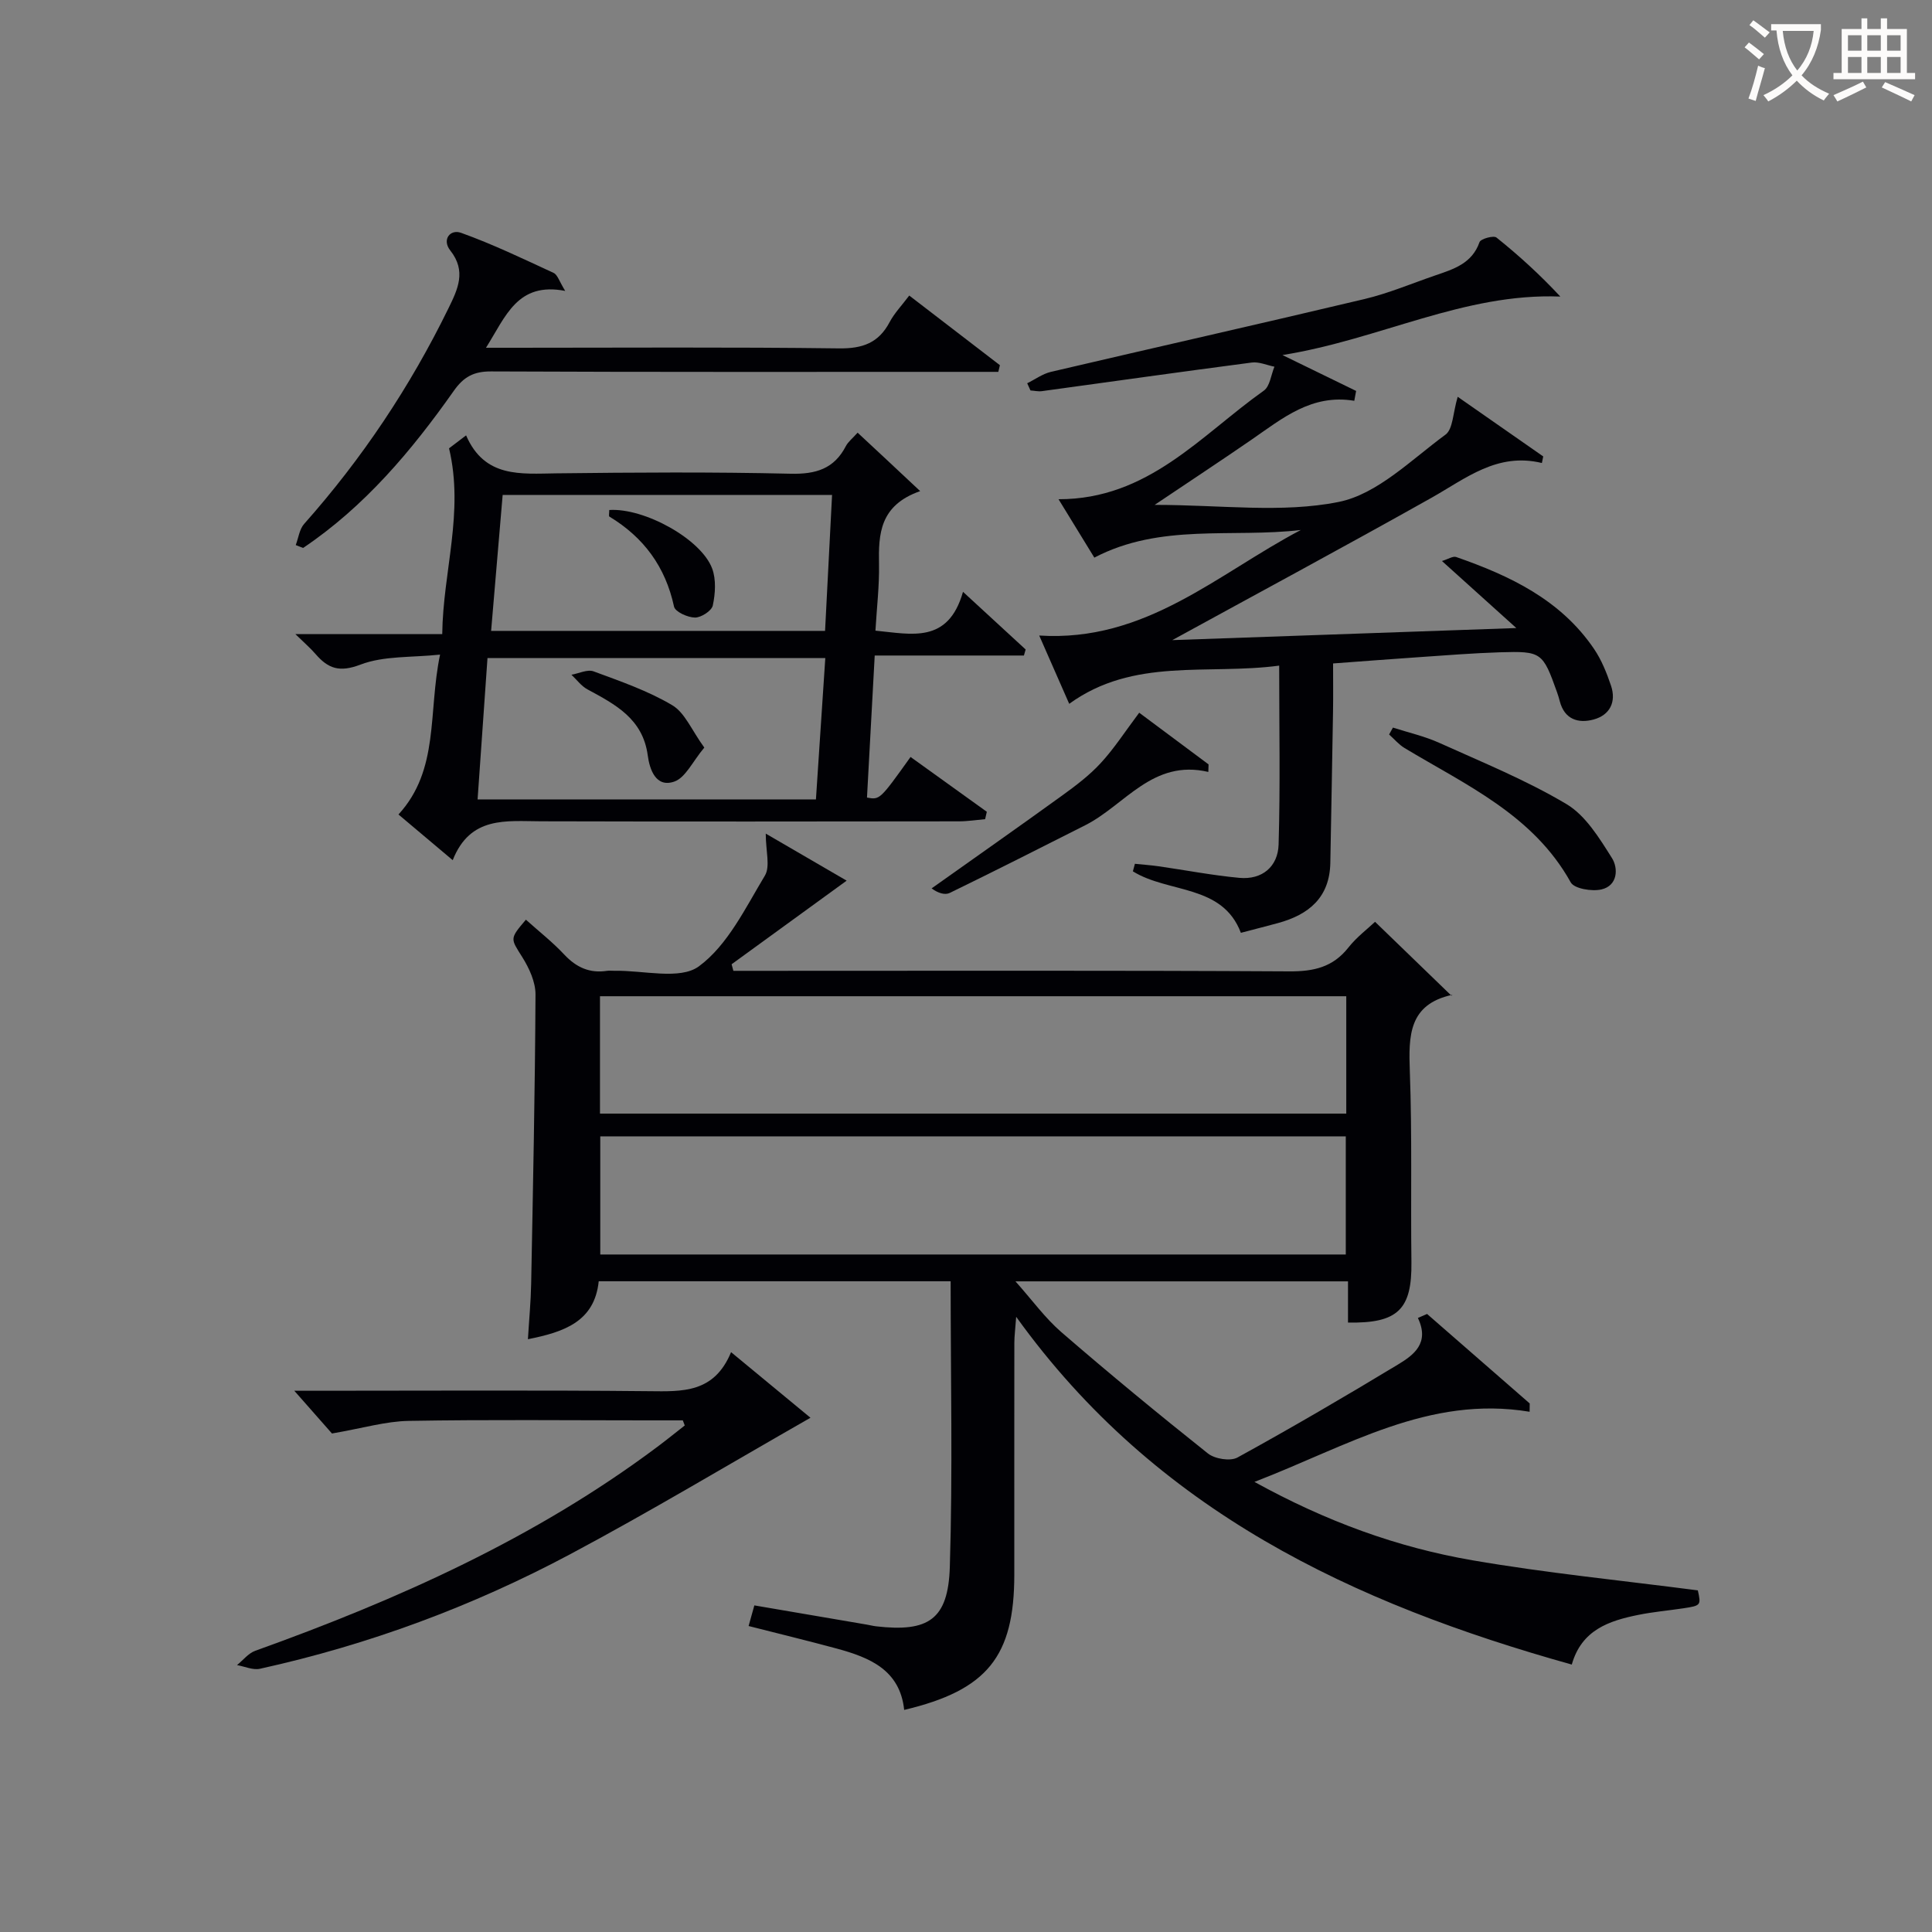 <svg enable-background="new 0 0 400 400" viewBox="0 0 400 400" xmlns="http://www.w3.org/2000/svg"><rect x="0" y="0" width="400" height="400" fill="#808080" stroke="none"/><g fill="#010105"><path d="m295.46 272.04c7.08 6.18 14.16 12.35 21.25 18.53-.01.57-.01 1.15-.02 1.72-20.89-3.47-37.76 7.14-56.97 14.52 14.92 8.23 29.63 13.56 45.12 16.23 15.33 2.64 30.86 4.17 46.68 6.23.68 3.08.65 3.16-2.99 3.71-3.12.47-6.27.74-9.36 1.37-6.04 1.22-11.72 3.1-13.75 10.28-45.33-12.68-86.1-31.75-115.03-72-.19 2.63-.38 4.01-.38 5.39-.02 16-.01 31.99-.01 47.99 0 16.94-5.59 23.93-22.8 28.01-.87-8.3-7.17-10.86-13.99-12.71-5.91-1.6-11.86-3.04-18.22-4.66.38-1.36.75-2.68 1.19-4.27 7.93 1.35 15.58 2.66 23.24 3.97.66.11 1.3.28 1.96.36 10.83 1.25 14.93-1.38 15.27-12.29.61-19.61.17-39.24.17-59.15-24.32 0-48.42 0-72.86 0-.87 8.37-7.17 10.51-14.66 12 .24-4.02.6-7.73.67-11.45.38-19.97.8-39.95.9-59.92.01-2.6-1.31-5.46-2.74-7.74-2.43-3.88-2.67-3.73.75-7.75 2.67 2.4 5.52 4.63 7.96 7.24 2.49 2.65 5.26 3.9 8.84 3.35.49-.07 1 0 1.5-.01 5.97-.13 13.6 1.97 17.53-.93 5.96-4.39 9.63-12.1 13.65-18.77 1.15-1.91.18-5.11.18-8.7 6.17 3.59 11.77 6.84 16.75 9.74-8.07 5.86-15.94 11.58-23.82 17.31.12.45.24.91.37 1.36h5.14c36.66 0 73.32-.1 109.98.11 5.03.03 9-.86 12.2-4.92 1.73-2.19 4.04-3.92 5.53-5.34 5.34 5.16 10.51 10.17 15.84 15.32.24-.46.19-.21.09-.19-8.97 1.97-9 8.46-8.73 15.84.49 13.15.16 26.32.33 39.49.12 9.76-2.76 12.71-13.13 12.51 0-2.74 0-5.5 0-8.53-22.89 0-45.33 0-68.85 0 3.44 3.85 6.13 7.6 9.52 10.53 9.92 8.58 20.05 16.93 30.32 25.1 1.43 1.14 4.64 1.66 6.13.84 11.21-6.16 22.26-12.62 33.21-19.24 3.26-1.97 6.63-4.42 4.14-9.65.63-.28 1.26-.55 1.9-.83zm-171.24-41.48h154.51c0-8.29 0-16.21 0-24.3-51.61 0-102.94 0-154.51 0zm.06 4.71v24.46h154.35c0-8.31 0-16.34 0-24.46-51.58 0-102.8 0-154.35 0z"/><path d="m242.71 132.53c22.17-.78 46.03-1.61 71.23-2.5-5.51-4.96-10.23-9.22-15.4-13.88 1.31-.39 2.28-1.06 2.94-.83 11.14 3.88 21.63 8.85 28.54 19.02 1.55 2.28 2.63 4.97 3.52 7.61 1.14 3.38-.24 6.11-3.61 7.02-3.15.85-6.01-.01-6.99-3.77-.17-.64-.35-1.28-.58-1.9-2.95-8.26-3.19-8.51-11.81-8.25-5.64.18-11.28.63-16.92 1.02-5.63.38-11.25.82-17.63 1.29 0 3.35.04 6.61-.01 9.87-.17 10.48-.37 20.95-.56 31.43-.14 7.16-4.45 10.71-10.83 12.45-2.39.65-4.8 1.26-7.69 2.02-3.83-10.11-15-8.15-22.36-12.73.14-.52.28-1.04.42-1.56 1.63.17 3.26.28 4.88.51 5.58.8 11.13 1.88 16.74 2.4 4.75.44 7.99-2.34 8.13-6.89.36-12.1.12-24.21.12-37.05-14.86 1.98-30.14-1.76-43.47 7.91-1.98-4.5-3.88-8.84-6.21-14.14 22.05 1.42 36.94-12.81 54.16-21.85-14.26 1.68-29.03-1.46-42.75 5.72-2.43-3.96-4.74-7.74-7.41-12.09 18.57.03 29.46-13.24 42.5-22.48 1.27-.9 1.49-3.27 2.2-4.96-1.57-.31-3.2-1.06-4.7-.86-14.48 1.89-28.95 3.94-43.42 5.92-.78.11-1.6-.09-2.39-.14-.23-.5-.45-.99-.68-1.49 1.63-.8 3.18-1.95 4.91-2.36 21.64-5.07 43.32-9.94 64.94-15.08 4.99-1.19 9.77-3.22 14.64-4.89 3.78-1.3 7.6-2.44 9.16-6.89.24-.69 2.92-1.43 3.51-.95 4.61 3.69 8.98 7.67 13.22 12.22-19.98-.78-37.3 8.87-57.53 12.11 5.96 2.91 10.61 5.17 15.25 7.43-.13.68-.25 1.36-.38 2.04-8.82-1.47-14.86 3.63-21.23 8.02-6.24 4.3-12.57 8.47-20.1 13.53 13.78 0 26.35 1.75 38.1-.61 8.01-1.61 15.03-8.74 22.11-13.93 1.57-1.15 1.53-4.49 2.53-7.84 6.08 4.24 11.89 8.29 17.71 12.35-.09.45-.19.91-.28 1.36-9.25-2.24-15.73 3.19-22.87 7.21-18.21 10.23-36.61 20.12-53.65 29.46z"/><path d="m190.51 101.68c-8.39 2.95-8.64 8.87-8.52 15.16.08 4.46-.46 8.93-.74 13.73 7.45.71 15.05 2.79 18.13-8.04 4.84 4.46 8.91 8.2 12.97 11.94-.12.42-.24.83-.36 1.25-10.16 0-20.33 0-30.89 0-.56 10.33-1.08 19.88-1.6 29.41 2.66.48 2.66.48 9.02-8.41 5.27 3.79 10.53 7.57 15.79 11.35-.12.51-.23 1.02-.35 1.53-1.81.16-3.62.45-5.43.45-28.83.03-57.66.07-86.49-.01-7.21-.02-14.68-1.15-18.31 8.05-4.12-3.47-7.5-6.32-11.23-9.46 8.53-9.31 6.09-21.1 8.61-33.1-5.94.63-11.64.22-16.48 2.07-4.35 1.66-6.68.83-9.29-2.18-1.08-1.25-2.34-2.33-4.18-4.13h30.4c.15-12.97 4.56-25.2 1.41-38.47.61-.46 1.73-1.32 3.53-2.68 3.84 8.85 11.31 7.95 18.72 7.86 16.16-.19 32.33-.3 48.49.08 5.23.12 8.99-1.02 11.43-5.74.44-.85 1.29-1.5 2.42-2.76 4.02 3.73 7.92 7.38 12.95 12.1zm-89.58 34.56c-.7 10.02-1.38 19.68-2.05 29.27h70.05c.66-9.93 1.29-19.47 1.94-29.27-23.46 0-46.34 0-69.94 0zm.75-5.62h69.14c.5-9.59.97-18.81 1.45-28.15-23.01 0-45.51 0-68.2 0-.81 9.62-1.59 18.83-2.39 28.15z"/><path d="m141.37 294.07c-2.43 0-4.85 0-7.28 0-16.49 0-32.98-.18-49.47.11-4.76.08-9.49 1.51-15.89 2.61-1.56-1.77-4.49-5.09-7.8-8.85h5.01c22.82 0 45.64-.14 68.46.09 6.89.07 13.46.41 16.96-8.08 5.89 4.86 11.1 9.17 16.44 13.58-17.17 9.8-33.21 19.44-49.7 28.23-20.3 10.82-41.77 18.78-64.28 23.74-1.46.32-3.16-.48-4.75-.76 1.25-1.01 2.35-2.45 3.77-2.96 29.52-10.6 57.97-23.3 83.26-42.23 1.92-1.44 3.78-2.94 5.67-4.42-.13-.36-.27-.71-.4-1.06z"/><path d="m117.02 60.23c-9.9-1.91-12.28 5.23-16.4 11.77h5.59c22.49 0 44.99-.16 67.48.13 4.9.06 8.22-1.12 10.51-5.46.99-1.86 2.51-3.43 4.05-5.48 6.47 4.98 12.62 9.7 18.77 14.42-.11.46-.22.92-.33 1.38-1.68 0-3.37 0-5.05 0-33.32 0-66.65.06-99.97-.09-3.6-.02-5.68 1.13-7.71 4.01-8.75 12.42-18.46 23.96-31.21 32.54-.51-.2-1.01-.4-1.52-.6.56-1.47.76-3.27 1.73-4.37 12.01-13.52 21.95-28.41 29.89-44.65 1.93-3.95 3.76-7.7.37-11.98-1.77-2.24-.01-4.45 2.23-3.65 6.54 2.35 12.84 5.37 19.16 8.3.82.37 1.18 1.74 2.41 3.73z"/><path d="m235.86 147.56c4.28 3.19 9.32 6.94 14.36 10.7-.02.52-.03 1.04-.05 1.56-11.54-2.7-17.22 6.85-25.47 11.03-9.33 4.72-18.66 9.44-28.06 14.02-.99.48-2.41.06-3.76-.94 9.01-6.4 18.06-12.74 27.02-19.22 2.82-2.04 5.66-4.18 8-6.73 2.77-3 5.01-6.49 7.96-10.42z"/><path d="m288.39 150.64c3.21 1.03 6.54 1.78 9.6 3.16 8.88 4.01 17.98 7.71 26.32 12.67 3.98 2.37 6.82 7.05 9.42 11.17 1.33 2.09 1.24 5.73-2.18 6.51-1.98.45-5.62-.15-6.35-1.47-7.76-13.97-21.65-20.13-34.39-27.8-1.2-.72-2.14-1.86-3.21-2.81.27-.48.53-.96.79-1.43z"/><path d="m145.82 154.78c-2.44 2.9-3.89 6.23-6.22 7.04-3.83 1.33-5.11-2.56-5.49-5.42-1.02-7.6-6.71-10.55-12.48-13.67-1.28-.69-2.22-2-3.32-3.03 1.54-.27 3.32-1.17 4.59-.7 5.54 2.05 11.23 4.01 16.27 7 2.63 1.55 4.03 5.18 6.65 8.78z"/><path d="m126.14 105.59c7.27-.47 19.05 6.03 21.31 12.13.84 2.28.65 5.18.13 7.63-.23 1.11-2.41 2.52-3.7 2.51-1.51-.02-4.1-1.19-4.33-2.27-1.78-8.24-6.26-14.33-13.39-18.64-.15-.09-.02-.62-.02-1.36z"/></g><path d="m362.1 8.8c1.1.8 2.1 1.6 3.1 2.4l-1 1.1c-1.3-1.1-2.3-2-3-2.5zm1.9 4.8c.5.2.9.4 1.4.5-.6 2.3-1.3 4.5-1.9 6.8l-1.5-.5c.8-2.1 1.4-4.3 2-6.8zm-1-9.4c1.3.9 2.4 1.8 3.4 2.5l-1 1.1c-1.4-1.2-2.4-2.1-3.2-2.6zm3.7 2.2v-1.4h10.3v1.2c-.5 3.6-1.8 6.8-4 9.4 1.5 1.6 3.4 2.8 5.7 3.8-.3.4-.7.8-1.1 1.4-2.3-1.1-4.1-2.5-5.6-4.1-1.6 1.6-3.6 3.1-5.9 4.3-.3-.5-.7-.9-1-1.3 2.4-1.1 4.4-2.5 6-4.1-1.9-2.5-3-5.6-3.3-9.3h-1.1zm8.8 0h-6.4c.3 3.3 1.3 6 3 8.2 2-2.3 3.1-5.1 3.4-8.2z" fill="#fcfbfa"/><path d="m385.3 3.8h1.3v2.2h2.8v-2.2h1.3v2.2h4.1v9.1h1.7v1.3h-16.9v-1.3h1.7v-9.1h4.1v-2.2zm.4 13.1.7 1.2c-1.8.9-3.8 1.9-6 2.9-.2-.4-.5-.8-.8-1.3 2.3-1 4.3-1.9 6.1-2.8zm-3.1-6.4h2.8v-3.2h-2.8zm0 4.6h2.8v-3.3h-2.8zm4-4.6h2.8v-3.2h-2.8zm0 4.6h2.8v-3.3h-2.8zm3.7 1.9c2.1.9 4.1 1.8 6.1 2.7l-.7 1.3c-2.2-1.1-4.2-2-6.1-2.9zm3.2-9.7h-2.8v3.2h2.8zm-2.8 7.8h2.8v-3.3h-2.8z" fill="#fcfbfa"/></svg>